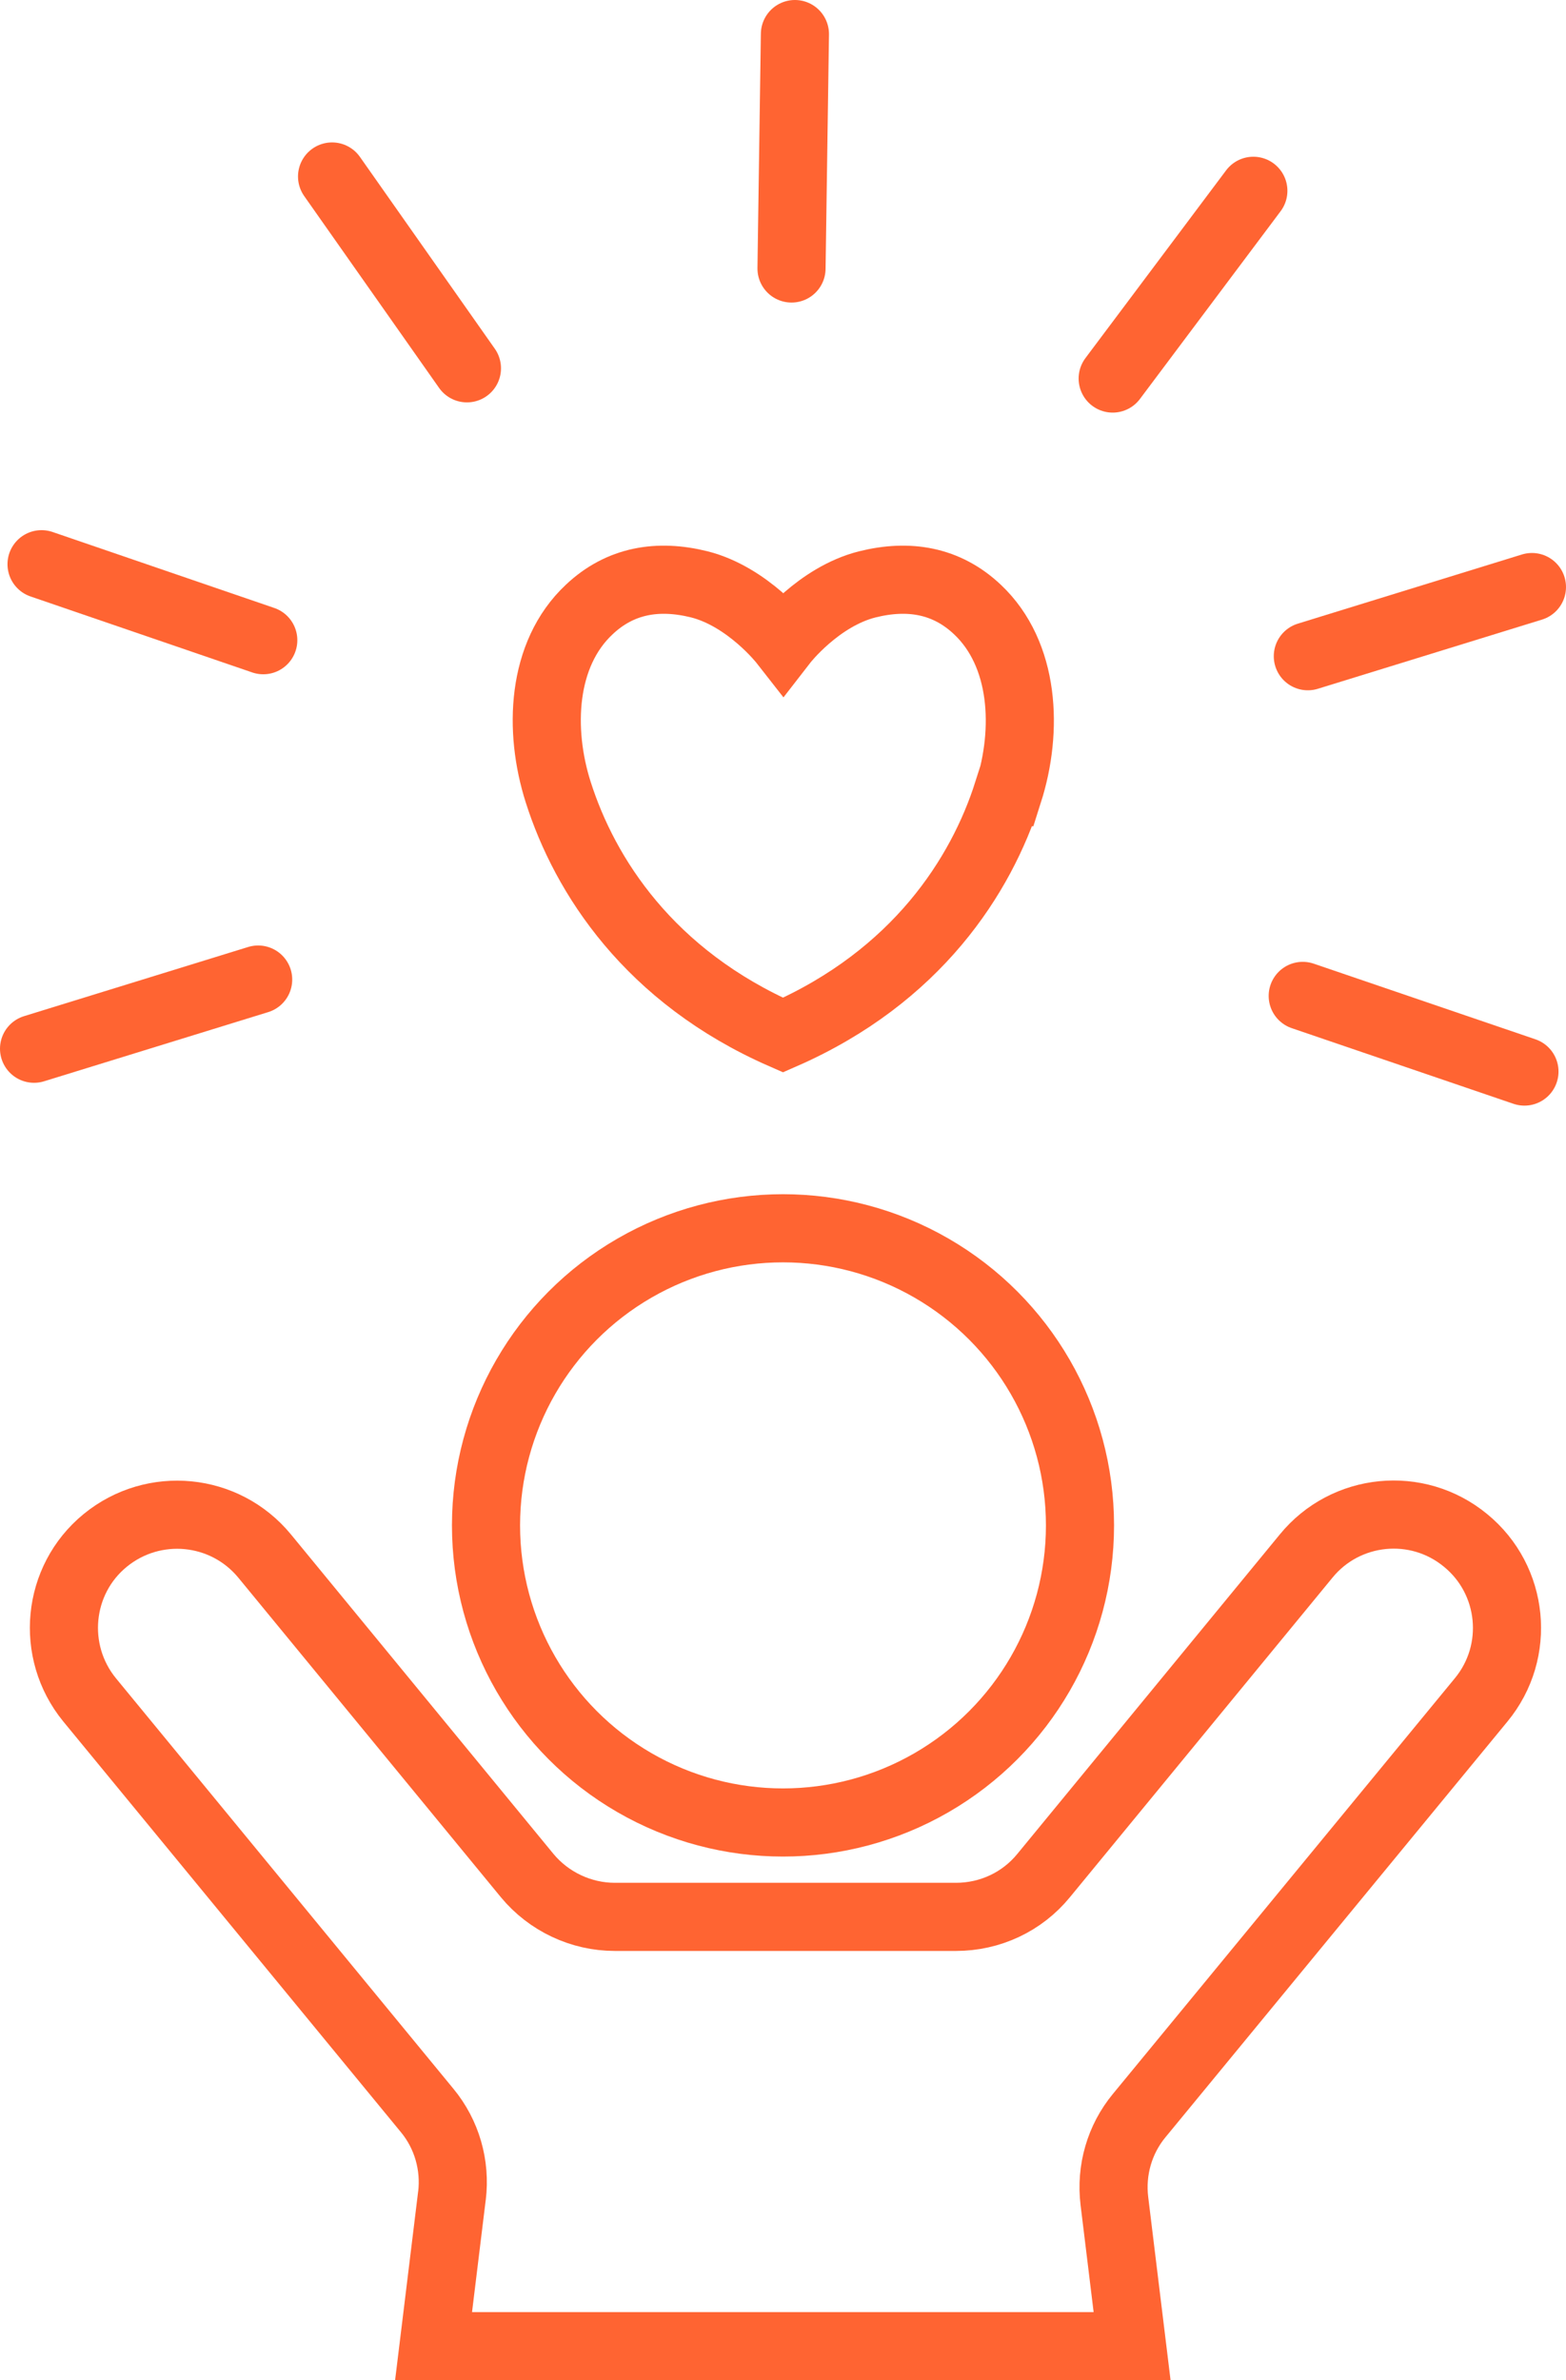 <?xml version="1.0" encoding="UTF-8"?>
<svg id="Livello_2" data-name="Livello 2" xmlns="http://www.w3.org/2000/svg" viewBox="0 0 45.98 69.86">
  <defs>
    <style>
      .cls-1 {
        stroke-linecap: round;
      }

      .cls-1, .cls-2 {
        fill: none;
        stroke: #ff6432;
        stroke-miterlimit: 10;
        stroke-width: 2px;
      }
    </style>
  </defs>
  <g id="grafica">
    <g>
      <circle class="cls-2" cx="22.99" cy="44.77" r="8.72"/>
      <g>
        <line class="cls-1" x1="1" y1="30.78" x2="7.58" y2="28.75"/>
        <line class="cls-1" x1="1.22" y1="16.56" x2="7.73" y2="18.79"/>
        <line class="cls-1" x1="9.75" y1="5.18" x2="13.71" y2="10.81"/>
        <line class="cls-1" x1="23.34" y1="1" x2="23.24" y2="7.88"/>
        <line class="cls-1" x1="36.8" y1="5.6" x2="32.67" y2="11.11"/>
        <line class="cls-1" x1="44.98" y1="17.23" x2="38.4" y2="19.26"/>
        <line class="cls-1" x1="44.76" y1="31.45" x2="38.25" y2="29.23"/>
      </g>
      <path class="cls-1" d="M29.59,23.25c-.78,2.45-2.67,5.41-6.6,7.13h0c-3.93-1.72-5.82-4.68-6.6-7.13-.58-1.82-.49-4.05.91-5.36.91-.86,2.02-1.04,3.23-.74,1.43.36,2.47,1.69,2.47,1.69,0,0,1.03-1.33,2.47-1.69,1.21-.3,2.32-.12,3.23.74,1.39,1.31,1.49,3.54.91,5.36Z"/>
      <path class="cls-2" d="M13.27,64.44l-.54,4.42h20.51l-.52-4.26c-.11-.9.15-1.81.73-2.51l10.04-12.2c1.17-1.42.96-3.52-.46-4.68-1.42-1.17-3.52-.96-4.68.46l-7.71,9.38c-.63.77-1.57,1.21-2.57,1.21h-10.02c-.99,0-1.94-.45-2.57-1.21l-7.71-9.38c-1.17-1.42-3.26-1.62-4.68-.46s-1.62,3.26-.46,4.68l9.91,12.05c.58.7.84,1.61.73,2.51Z"/>
    </g>
  </g>
</svg>
